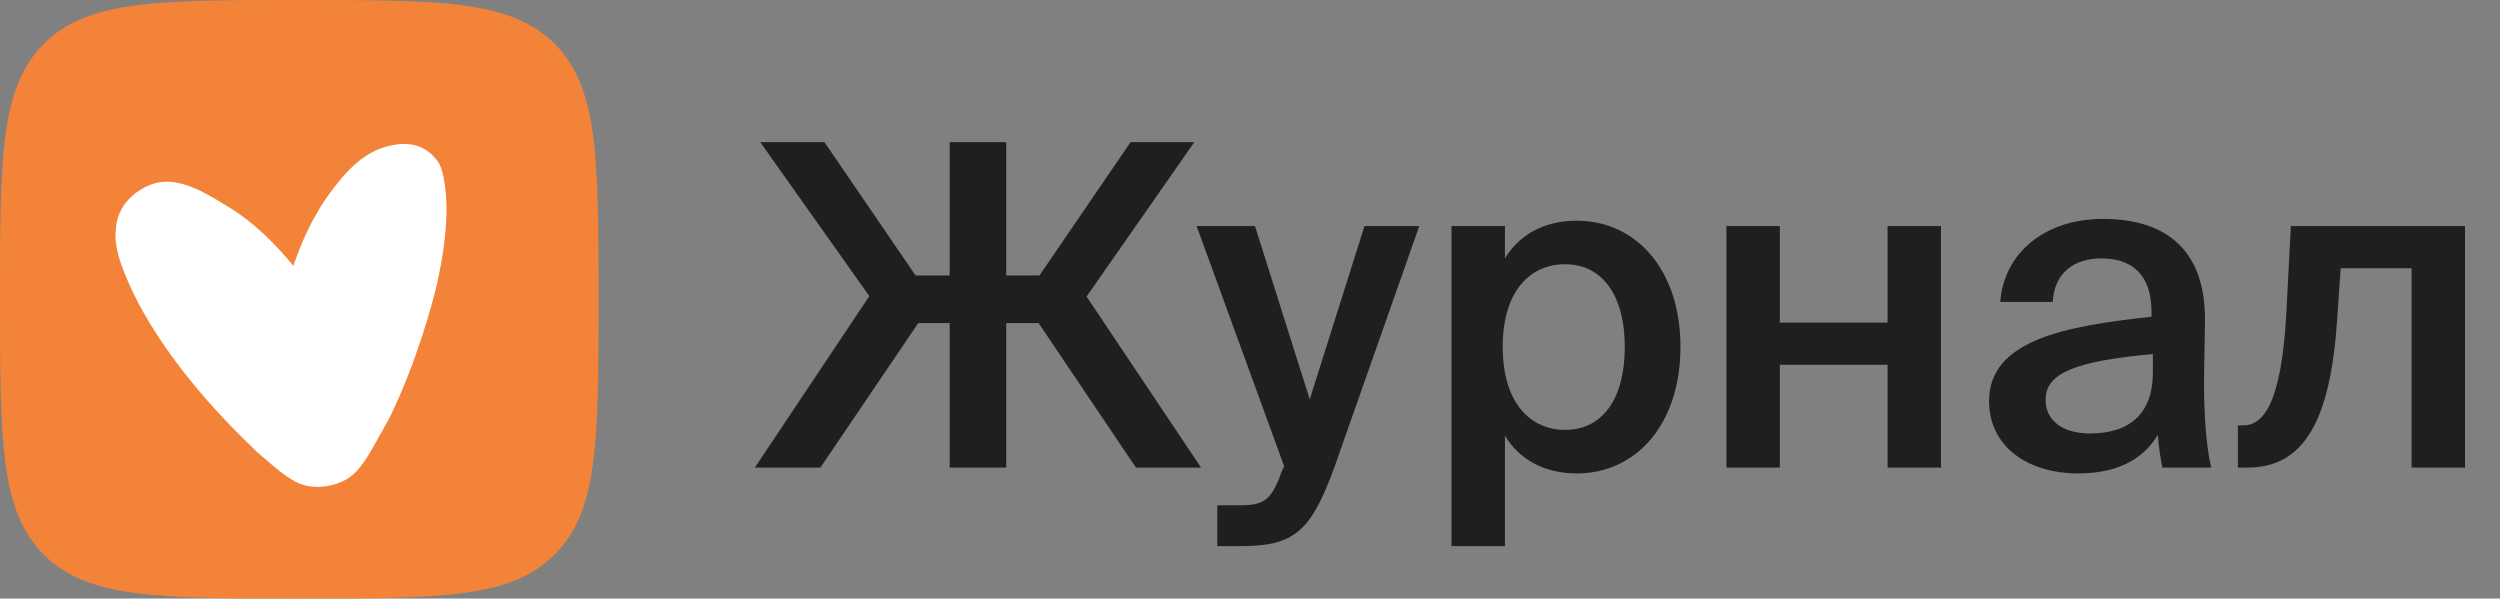 <?xml version="1.0" encoding="UTF-8"?> <svg xmlns="http://www.w3.org/2000/svg" width="401" height="96" viewBox="0 0 401 96" fill="none"><rect x="0" y="0" width="401" height="96" fill="#808080" stroke="none"/><g clip-path="url(#clip0_1640_878)"><path d="M0 48C0 25.373 0 14.059 7.029 7.029C14.059 0 25.373 0 48 0C70.627 0 81.941 0 88.971 7.029C96 14.059 96 25.373 96 48C96 70.627 96 81.941 88.971 88.971C81.941 96 70.627 96 48 96C25.373 96 14.059 96 7.029 88.971C0 81.941 0 70.627 0 48Z" fill="#F28338"></path><path d="M41.136 72.415L41.158 72.436C45.054 75.836 47.003 77.535 49.467 77.971C51.477 78.327 53.767 77.924 55.535 76.903C57.702 75.651 58.94 73.411 61.415 68.931C61.758 68.311 62.117 67.666 62.493 66.994C66.839 58.102 69.459 48.414 70.163 45.228C70.956 41.64 71.512 37.984 71.615 34.32C71.69 31.669 71.309 27.495 70.302 26.025C68.808 23.845 66.414 22.414 62.356 23.406C58.298 24.397 55.59 27.451 53.485 30.206C50.081 34.661 48.407 38.79 47.055 42.63C44.046 39.017 40.75 35.685 36.628 33.177C33.619 31.346 29.56 28.704 25.749 29.206C23.468 29.506 18.84 31.815 18.582 36.794C18.267 39.536 19.367 42.406 20.419 44.883C21.873 48.308 23.753 51.56 25.83 54.659C30.204 61.186 35.432 66.962 41.136 72.415Z" fill="white"></path></g><path d="M152.328 75V51.816H147.288L131.592 75H121.08L139.44 47.496L121.944 22.8H132.24L146.856 44.184H152.328V22.8H161.4V44.184H166.728L181.344 22.8H191.568L174.288 47.568L192.648 75H182.208L166.584 51.816H161.4V75H152.328ZM199.138 87.6H195.25V81.048H198.49C202.234 81.048 203.818 80.76 205.546 75.72L205.978 74.784L191.938 36.264H201.298L210.082 64.056L218.866 36.264H227.65L214.042 74.928C210.37 84.936 207.85 87.6 199.138 87.6ZM241.032 55.632C241.032 64.56 245.424 68.952 251.04 68.952C257.088 68.952 260.616 63.912 260.616 55.632C260.616 47.496 257.088 42.384 251.04 42.384C245.424 42.384 241.032 46.704 241.032 55.632ZM232.824 36.264H241.392V41.448C243.696 37.632 247.728 35.4 252.912 35.4C262.416 35.4 269.544 43.248 269.544 55.632C269.544 68.088 262.416 75.936 252.912 75.936C247.728 75.936 243.696 73.704 241.392 69.888V87.6H232.824V36.264ZM311.334 75H302.766V58.512H285.486V75H276.918V36.264H285.486V51.744H302.766V36.264H311.334V75ZM345.323 59.736V56.784C333.083 57.936 328.115 59.736 328.115 64.128C328.115 67.512 330.923 69.528 335.243 69.528C341.579 69.528 345.323 66.36 345.323 59.736ZM333.371 75.936C324.947 75.936 319.043 71.4 319.043 64.344C319.043 54.624 330.995 52.32 345.107 50.808V50.088C345.107 43.464 341.363 41.448 337.043 41.448C332.723 41.448 329.483 43.752 329.267 48.432H320.843C321.419 40.584 327.971 35.112 337.331 35.112C346.619 35.112 353.891 39.36 353.675 51.744C353.675 53.616 353.531 58.224 353.531 61.752C353.531 66.648 353.891 71.76 354.683 75H346.835C346.547 73.344 346.331 72.408 346.115 69.744C343.595 73.992 339.131 75.936 333.371 75.936ZM395.388 75H386.82V43.032H375.444L374.868 51.384C373.788 67.584 369.468 75 360.54 75H358.956V68.232H359.82C362.988 68.232 365.94 64.848 366.732 50.16L367.452 36.264H395.388V75Z" fill="#1F1F1F"></path><defs><clipPath id="clip0_1640_878"><rect width="96" height="96" fill="white"></rect></clipPath></defs></svg> 